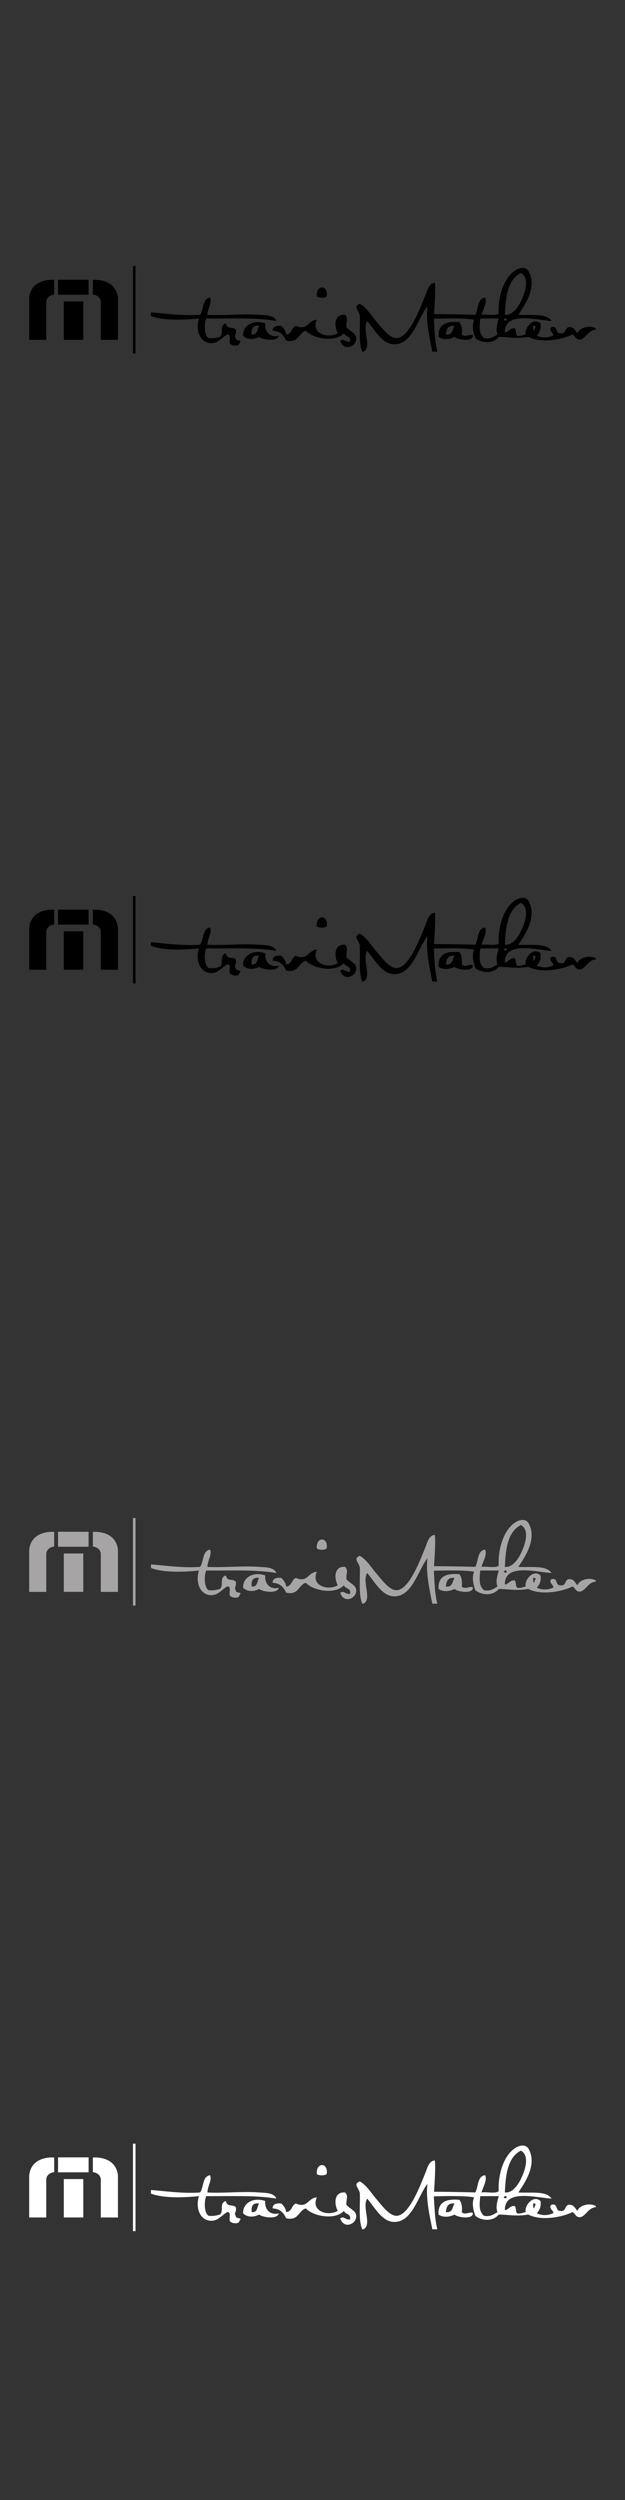 <?xml version="1.0" encoding="utf-8"?>
<!-- Generator: Adobe Illustrator 24.1.0, SVG Export Plug-In . SVG Version: 6.00 Build 0)  -->
<svg version="1.1" xmlns="http://www.w3.org/2000/svg" xmlns:xlink="http://www.w3.org/1999/xlink" x="0px" y="0px"
	 viewBox="0 0 160 640" style="enable-background:new 0 0 160 640;" xml:space="preserve">
<rect x="0" y="0" width="160" height="640" fill="#333333" stroke="none"/>
<style type="text/css">
	.st0{fill:#231F20;}
	.st1{fill-rule:evenodd;clip-rule:evenodd;fill:#FFFFFF;}
	.st2{fill:#A7A6A6;}
	.st3{fill:#FFFFFF;}
	.st4{fill:#1D1D1B;}
	.st5{fill:#225FAC;}
	.st6{fill-rule:evenodd;clip-rule:evenodd;fill:#EC1C3C;}
	.st7{fill-rule:evenodd;clip-rule:evenodd;fill:#231F20;}
	.st8{fill-rule:evenodd;clip-rule:evenodd;fill:#A7A6A6;}
	.st9{fill:#009D57;}
	.st10{fill:#006BB6;}
	.st11{fill:#3DAE2B;}
	.st12{fill-rule:evenodd;clip-rule:evenodd;fill:#ED1A39;}
	.st13{fill-rule:evenodd;clip-rule:evenodd;fill:#263977;}
	.st14{fill:none;stroke:#231F20;stroke-width:0.264;stroke-miterlimit:10;}
	.st15{fill:none;stroke:#231F20;stroke-width:0.132;}
	.st16{fill:#F58220;}
	.st17{fill:#231F20;stroke:#231F20;stroke-width:0.181;}
	.st18{fill:#231F20;stroke:#231F20;stroke-width:0.045;}
	.st19{fill:#ED1A3B;}
	.st20{fill-rule:evenodd;clip-rule:evenodd;fill:#ED1A3B;}
	.st21{fill:#005687;}
	.st22{fill:#BC332C;}
	.st23{fill:#FFFFFF;stroke:#FFFFFF;stroke-width:2;}
	.st24{fill:#6D6E71;}
	.st25{fill:#F05F9D;}
	.st26{fill:#005D34;}
	.st27{fill:#ED1846;}
	.st28{fill-rule:evenodd;clip-rule:evenodd;}
	.st29{fill-rule:evenodd;clip-rule:evenodd;fill:#1A224D;}
	.st30{fill-rule:evenodd;clip-rule:evenodd;fill:#DE1E34;}
	.st31{clip-path:url(#SVGID_2_);}
	.st32{fill:#770000;}
	.st33{fill:#A60F13;}
	.st34{fill:#680000;}
	.st35{fill:#170103;}
	.st36{fill:#6D0000;}
	.st37{fill:#A40F12;}
	.st38{fill:#D71B21;}
	.st39{fill:#7B0000;}
	.st40{fill:#790000;}
	.st41{fill:#730000;}
	.st42{fill:#7E0000;}
	.st43{fill:#710000;}
	.st44{fill:#9E0D0F;}
	.st45{fill:#6F0000;}
	.st46{fill:#E81E24;}
	.st47{fill:#990B0D;}
	.st48{fill:#6A0000;}
	.st49{fill:#970A0C;}
	.st50{fill:#9B0B0E;}
	.st51{fill:#850201;}
	.st52{fill:#C5171D;}
	.st53{fill:#800000;}
	.st54{fill:#D91B21;}
	.st55{fill:#EC1E24;}
	.st56{fill:#A10E11;}
	.st57{fill:#352023;}
	.st58{fill:#AA1114;}
	.st59{fill:#F8A083;}
	.st60{fill:#A20E11;}
	.st61{fill:#8C0505;}
	.st62{fill:#900708;}
	.st63{fill:#E21D23;}
	.st64{fill:#8A0404;}
	.st65{fill:#B91519;}
	.st66{fill:#A81014;}
	.st67{fill:#B61418;}
	.st68{fill:#E91E24;}
	.st69{fill:#E01C22;}
	.st70{fill:#94080A;}
	.st71{fill:#1E090C;}
	.st72{fill:#9D0C0F;}
	.st73{fill:#DE1C22;}
	.st74{fill:#DC1C22;}
	.st75{fill:#930809;}
	.st76{fill:#8E0606;}
	.st77{fill:#E41D23;}
	.st78{fill:#880303;}
	.st79{fill:#E51D23;}
	.st80{fill:#820100;}
	.st81{fill:#C2171C;}
	.st82{fill:#910708;}
	.st83{fill:#B41318;}
	.st84{fill:#F68D6F;}
	.st85{fill:#BC151A;}
	.st86{fill:#B21317;}
	.st87{fill:#F16044;}
	.st88{fill:#6B0000;}
	.st89{fill:#A91014;}
	.st90{fill:#EB1E24;}
	.st91{fill:#700000;}
	.st92{fill:#BE161B;}
	.st93{fill:#B11317;}
	.st94{fill:#AF1216;}
	.st95{fill:#C1171C;}
	.st96{fill:#C9181D;}
	.st97{fill:#E61D23;}
	.st98{fill:#96090B;}
	.st99{fill:#AC1115;}
	.st100{fill:#CB191E;}
	.st101{fill:#F5886A;}
	.st102{fill:#830100;}
	.st103{fill:#F58C6E;}
	.st104{fill:#F2684B;}
	.st105{fill:#F48365;}
	.st106{fill:#8F0607;}
	.st107{fill:#BF161B;}
	.st108{fill:#D31A20;}
	.st109{fill:#F69072;}
	.st110{fill:#D41A20;}
	.st111{fill:#F48163;}
	.st112{fill:#F37A5C;}
	.st113{fill:#B7AAA6;}
	.st114{fill:#AE1216;}
	.st115{fill:#F7987B;}
	.st116{fill:#AB1115;}
	.st117{fill:#DF1C22;}
	.st118{fill:#F15C41;}
	.st119{fill:#F26A4D;}
	.st120{fill:#F69073;}
	.st121{fill:#F37557;}
	.st122{fill:#CF1A1F;}
	.st123{fill:#F79B7E;}
	.st124{fill:#C7181D;}
	.st125{fill:#F0543B;}
	.st126{fill:#F47A5C;}
	.st127{fill:#F58668;}
	.st128{fill:#F37052;}
	.st129{fill:#F79D81;}
	.st130{fill:#EE2926;}
	.st131{fill:#B51418;}
	.st132{fill:#F58567;}
	.st133{fill:#D1CCCB;}
	.st134{fill:#C8181D;}
	.st135{fill:#F7997C;}
	.st136{fill:#F37658;}
	.st137{fill:#8B0404;}
	.st138{fill:#F36F51;}
	.st139{fill:#EF3D2E;}
	.st140{fill:#B2A4A0;}
	.st141{fill:#CD191E;}
	.st142{fill:#F69275;}
	.st143{fill:#ED2826;}
	.st144{fill:#EF4532;}
	.st145{fill:#F48062;}
	.st146{fill:#F26548;}
	.st147{fill:#F79C7F;}
	.st148{fill:#B81519;}
	.st149{fill:#BC161A;}
	.st150{fill:#BDB4B1;}
	.st151{fill:#C4171C;}
	.st152{fill:#F69578;}
	.st153{fill:#EF3F2E;}
	.st154{fill:#6C5752;}
	.st155{fill:#F69679;}
	.st156{fill:#EE332A;}
	.st157{fill:#F4795B;}
	.st158{fill:#F05039;}
	.st159{fill:#B5A8A4;}
	.st160{fill:#CF191F;}
	.st161{fill:#D51A20;}
	.st162{fill:#F04A34;}
	.st163{fill:#BB151A;}
	.st164{fill:#F79E81;}
	.st165{fill:#F47E60;}
	.st166{fill:#A1928D;}
	.st167{fill:#77635E;}
	.st168{fill:#F69476;}
	.st169{fill:#B8AFAC;}
	.st170{fill:#F7977A;}
	.st171{fill:#B3A8A5;}
	.st172{fill:#C3BAB7;}
	.st173{fill:#B9AFAC;}
	.st174{fill:#CBC3C0;}
	.st175{fill:#F47D5F;}
	.st176{fill:#F1583E;}
	.st177{fill:#F1593F;}
	.st178{fill:#DBD7D5;}
	.st179{fill:#B4ABA8;}
	.st180{fill:#7E6A65;}
	.st181{fill:#3E2B28;}
	.st182{fill:#C9C1BE;}
	.st183{fill:#80716D;}
	.st184{fill:#857671;}
	.st185{fill:#7A6661;}
	.st186{fill:#958580;}
	.st187{fill:#D7D3D2;}
	.st188{fill:#66514C;}
	.st189{fill:#B0A29E;}
	.st190{fill:#B6A8A4;}
	.st191{fill:#715D58;}
	.st192{fill:#695651;}
	.st193{fill:#AFA3A0;}
	.st194{fill:#F69375;}
	.st195{fill:#F04B35;}
	.st196{fill:#A99C98;}
	.st197{fill:#8D7B75;}
	.st198{fill:#AA9A94;}
	.st199{fill:#CCC6C3;}
	.st200{fill:#4C3632;}
	.st201{fill:#A0908B;}
	.st202{fill:#B0A39F;}
	.st203{fill:#4B3532;}
	.st204{fill:#9B8A85;}
	.st205{fill:#5A4A46;}
	.st206{fill:#5F4A45;}
	.st207{fill:#A69691;}
	.st208{fill:#4C3A36;}
	.st209{fill:#BBAFAC;}
	.st210{fill:#D6CFCC;}
	.st211{fill:#665450;}
	.st212{fill:#7A6964;}
	.st213{fill:#50413D;}
	.st214{fill:#493835;}
	.st215{fill:#AE9F9A;}
	.st216{fill:#392523;}
	.st217{fill:#342020;}
	.st218{fill:#AA9A96;}
	.st219{fill:#C1B7B3;}
	.st220{fill:#75615C;}
	.st221{fill:#3B2725;}
	.st222{fill:#86736E;}
	.st223{fill:#C6BCB9;}
	.st224{fill:#B4AAA7;}
	.st225{fill:#5A4843;}
	.st226{fill:#53413D;}
	.st227{fill:#877671;}
	.st228{fill:#2B1819;}
	.st229{fill:#D0C9C6;}
	.st230{fill:#968580;}
	.st231{fill:#806E69;}
	.st232{fill:#604D49;}
	.st233{fill:#6D5A55;}
	.st234{fill:#6D5C57;}
	.st235{fill:#BCB4B2;}
	.st236{fill:#75635D;}
	.st237{fill:#8D7F7B;}
	.st238{fill:#796762;}
	.st239{fill:#92817C;}
	.st240{fill:#6D5853;}
	.st241{fill:#735E59;}
	.st242{fill:#7B6761;}
	.st243{fill:#836F69;}
	.st244{fill:#715C57;}
	.st245{fill:#917E79;}
	.st246{fill:#EF4331;}
	.st247{fill:#A71013;}
	.st248{fill:#F48162;}
	.st249{fill:#A00D10;}
	.st250{fill:#331F22;}
	.st251{fill:#070000;}
	.st252{fill:#0D0000;}
	.st253{fill:#9A0B0D;}
	.st254{fill:#8B0505;}
	.st255{fill:#3D0000;}
	.st256{fill:#750000;}
	.st257{fill:#332421;}
	.st258{fill:#7C0000;}
	.st259{fill:#570000;}
	.st260{fill:#EE2A27;}
	.st261{fill:#840101;}
	.st262{fill:#321F1F;}
	.st263{fill:#4C3633;}
	.st264{fill:#F8A287;}
	.st265{fill:#F8A084;}
	.st266{fill:#8B0405;}
	.st267{fill:#E12B25;}
	.st268{fill:#F48769;}
	.st269{fill:#EC6247;}
	.st270{fill:#EB5B40;}
	.st271{fill:#ED684B;}
	.st272{fill:#F26C4F;}
	.st273{fill:#F27D5F;}
	.st274{fill:#D21A20;}
	.st275{fill:#CE191F;}
	.st276{fill:#D01A1F;}
	.st277{fill:#F59275;}
	.st278{fill:#F07355;}
	.st279{fill:#9B0C0E;}
	.st280{fill:#A81013;}
	.st281{fill:#B0A39E;}
	.st282{fill:#F79A7D;}
	.st283{fill:#F37355;}
	.st284{fill:#F04D37;}
	.st285{fill:#F0533A;}
	.st286{fill:#F37153;}
	.st287{fill:#EE342A;}
	.st288{fill:#F0563C;}
	.st289{fill:#EF4F38;}
	.st290{fill:#F15B41;}
	.st291{fill:#F2664A;}
	.st292{fill:#F26549;}
	.st293{fill:#EF4632;}
	.st294{fill:#EE372B;}
	.st295{fill:#EF3F2F;}
	.st296{fill:#AD9F9A;}
	.st297{fill:#E43228;}
	.st298{fill:#F04C35;}
	.st299{fill:#BEB6B4;}
	.st300{fill:#EE4934;}
	.st301{fill:#988883;}
	.st302{fill:#533D3A;}
	.st303{fill:#C4BDBA;}
	.st304{fill:#64504C;}
	.st305{fill:#A2938E;}
	.st306{fill:#8E7B75;}
	.st307{fill:#5E4844;}
	.st308{fill:#88746F;}
	.st309{fill:#5D4843;}
	.st310{fill:#796560;}
	.st311{fill:#513B38;}
	.st312{fill:#826E69;}
	.st313{fill:#52433F;}
	.st314{fill:#530800;}
	.st315{fill:#84736F;}
	.st316{fill:#443531;}
	.st317{fill:#72605B;}
	.st318{fill:#91827E;}
	.st319{fill:#5D4E49;}
	.st320{fill:#695A55;}
	.st321{fill:#860302;}
	.st322{fill:#5E0000;}
	.st323{fill:#760000;}
	.st324{fill:#EE2F28;}
	.st325{fill:#F8A488;}
	.st326{fill:#F8A68B;}
	.st327{fill:#E4372A;}
	.st328{fill:#F06044;}
	.st329{fill:#F0664A;}
	.st330{fill:#E9543B;}
	.st331{fill:#EF6E51;}
	.st332{fill:#A1918C;}
	.st333{fill:#A69792;}
	.st334{fill:#A99994;}
	.st335{fill:#EE523A;}
	.st336{fill:#E64B34;}
	.st337{fill:#E74531;}
	.st338{fill:#F16145;}
	.st339{fill:#E63C2D;}
	.st340{fill:#5C4743;}
	.st341{fill:#998782;}
	.st342{fill:#85716C;}
	.st343{fill:#68534E;}
	.st344{fill:#79655F;}
	.st345{fill:#6A5550;}
	.st346{fill:#6C0600;}
	.st347{fill:#8F7C77;}
	.st348{fill:#9C8D88;}
	.st349{fill:#F8A98E;}
	.st350{fill:#F9AA8F;}
	.st351{fill:#F8A88D;}
	.st352{fill:#E43F2E;}
	.st353{fill:#927F7A;}
	.st354{fill:#907D78;}
	.st355{fill:#897570;}
	.st356{fill:#85726C;}
	.st357{fill:#F9AE94;}
	.st358{fill:#F9B39A;}
	.st359{fill:#FAB69D;}
	.st360{fill:#FAB8A0;}
	.st361{fill:#FABBA3;}
	.st362{fill:#FBBDA6;}
	.st363{fill:#FBC0A9;}
	.st364{fill:#FBC3AD;}
	.st365{fill:#FBC7B3;}
	.st366{fill:#EC1D3C;}
	.st367{fill-rule:evenodd;clip-rule:evenodd;fill:#EC1D3C;}
	.st368{fill:#EA0029;}
	.st369{fill:#EE312D;}
	.st370{fill:#F79123;}
	.st371{fill:#EFB312;}
	.st372{fill:#FEFEFE;}
	.st373{fill:#FAB34C;}
	.st374{fill:#A6A4A4;}
	.st375{fill:#D72229;}
	.st376{fill:#060606;}
	.st377{fill:#0B58A6;}
	.st378{fill:#F89A1F;}
	.st379{fill:#FCFDFF;}
	.st380{fill:#0B0B0B;}
	.st381{fill:#F16525;}
	.st382{fill:#060707;}
	.st383{fill:#030303;}
	.st384{fill:#F1F1F1;}
	.st385{fill:#F6F7F7;}
	.st386{fill-rule:evenodd;clip-rule:evenodd;fill:#A6A4A4;}
</style>
<g id="Layer_1">
</g>
<g id="adidas">
</g>
<g id="babolat">
</g>
<g id="wilson">
</g>
<g id="yonex">
</g>
<g id="prince">
</g>
<g id="technifiber">
</g>
<g id="pacific">
</g>
<g id="pro_kennex">
</g>
<g id="vokl">
</g>
<g id="New_Balance">
</g>
<g id="Kswiss">
</g>
<g id="Lucky_In_Love">
</g>
<g id="Nike">
</g>
<g id="Lacoste">
</g>
<g id="Sofibella">
</g>
<g id="Fila">
</g>
<g id="Hydrogen">
</g>
<g id="Kirchbaum">
</g>
<g id="Luxilon">
</g>
<g id="Ashaway">
</g>
<g id="Roger_Federer">
</g>
<g id="New_Balance_1_">
</g>
<g id="Bjorn_Borg">
</g>
<g id="Super_Feet">
</g>
<g id="Le_Coq">
</g>
<g id="Eleven">
</g>
<g id="ellesse">
</g>
<g id="Oakley">
</g>
<g id="Bloq_UV">
</g>
<g id="Yaffa">
</g>
<g id="San_Soliel">
</g>
<g id="_x32__Undr">
</g>
<g id="Lobster">
</g>
<g id="Tennis_Tutor">
</g>
<g id="Spenco">
</g>
<g id="Superfeet">
</g>
<g id="Cadence">
</g>
<g id="SofSole">
</g>
<g id="travis_mattew">
	<g>
		<g>
			<g>
				<path class="st28" d="M7.477,87.001h4.366v-9.784c0,0,0.015-1.545,2.024-1.828v-3.743c0,0-5.831-0.587-6.397,4.577v10.778H7.477
					z"/>
				<path class="st28" d="M30.193,87.001h-4.388v-9.784c0,0-0.007-1.545-2.031-1.828v-3.743c0,0,5.846-0.587,6.419,4.577V87.001z"/>
				<rect x="14.861" y="71.61" class="st28" width="7.819" height="3.83"/>
				<rect x="16.333" y="77.166" class="st28" width="4.99" height="9.828"/>
			</g>
			<g>
				<path class="st28" d="M117.614,82.475c0.537,0.718,0.762,1.755,0.609,3.148c0.653,0.928,2.568-0.363,2.85,0.319
					c-0.094,1.712-4.091,0.979-4.714,0.305c-1.226,0.653-2.966,0.827-4.098,0C112.073,83.012,114.256,82.171,117.614,82.475z
					 M114.147,85.623c1.719,0.239,1.661-1.284,2.212-2.205C114.698,83.23,114.242,84.238,114.147,85.623z"/>
				<path class="st28" d="M135.225,69.268c2.401,3.982-0.711,8.602-2.524,11.329c3.162,0.196,7.195-0.5,8.493,1.574
					c-4.033-0.247-11.909-2.524-11.953,2.829c0.428,0.508,1.335-1.16,2.517-0.936c0.442,0.399,0.189,1.48,0.631,1.879
					c1.03,0.181,1.472-0.225,2.205-0.319c-0.45-1.545,1.879-4.562,3.779-2.836c0.225,1.603-0.341,2.379-0.943,3.155
					c1.364,0.595,2.713,0.595,4.083,0c0.711-0.334-1.4-1.422-0.319-2.198c1.712-0.45,0.907,1.617,2.212,1.567
					c1.567,0.319,1.095-1.414,2.198-1.567c1.335-0.102,1.603,0.899,2.205,1.567c0.479-1.371,2.952-2.183,4.722-1.248
					c0,0.102,0,0.196,0,0.297c-1.915,0.196-2.321,1.886-3.779,2.524c-1.414,0.247-1.414-0.899-2.198-1.262
					c-2.655,1.313-7.978,2.335-11.329,0.624c-3.09,0.544-5.186,0-7.55,0c-1.414,1.791-4.308,1.69-5.991,0.326
					c-0.45-1.269-0.994-3.242-0.312-4.729c-2.655-0.544-10.314-0.254-10.314-0.254s0.152,2.771,0.29,4.555
					c0.123,1.791,0.587,3.88,0.587,3.88s-0.943,0-1.255,0c-0.725-3.598-1.697-7.848-1.262-11.641
					c-2.444,3.162-3.888,9.813-8.501,9.755c-3.133-0.036-4.889-3.634-6.927-5.969c-1.371,2.241,1.32,6.644-0.936,7.855
					c-0.102,0-0.203,0-0.305,0c-1.008-2.248-0.515-5.969-0.631-9.132c-0.08-1.364-1.915-2.379,0-3.133
					c1.821,1.073,2.734,2.785,4.395,4.714c1.189,1.378,3.17,4.149,5.034,4.098c3.271-0.109,6.165-8.152,7.239-10.705
					c0.537-1.24,0.899-3.358,2.531-3.467c0.283,1.733-0.218,8.007-0.218,8.007s6.934,0.058,10.575,0.189
					c0.849-1.472,0.464-4.178,2.524-4.424c0.587,1.248-0.573,3.126-0.943,4.424c1.378-0.218,3.561,0.399,4.41-0.326
					c-0.218-4.316,1.327-9.574,4.714-11.329C132.396,68.941,134.195,67.948,135.225,69.268z M129.248,80.597
					c2.067,0.225,3.619-2.256,4.403-4.105c0.87-1.951,1.915-5.389-0.305-6.608C130.06,71.538,129.422,75.824,129.248,80.597z
					 M123.903,86.573c1.762,0.297,2.51-0.428,3.46-0.95c-0.544-1.204-0.036-2.872,0.319-4.091c-1.559,0-3.141,0-4.729,0
					C122.72,83.752,122.539,85.369,123.903,86.573z M128.943,81.844C129.988,82.795,129.894,80.677,128.943,81.844L128.943,81.844z
					 M136.791,84.673c-0.138-0.595,0.972-1.349-0.319-1.255C136.545,83.89,136.371,84.579,136.791,84.673z"/>
				<path class="st28" d="M83.634,75.868c-0.45,0.464-2.053,0.464-2.524,0C80.805,72.865,84.091,72.778,83.634,75.868z"/>
				<path class="st28" d="M38.65,80.894c0-0.297,0-0.624,0-0.928c3.003,0.196,7.971,0.972,12.577,0.631
					c0.972-1.349,0.537-4.083,2.517-4.424c0.653,1.211-0.66,2.807-0.631,4.424c4.076,0.232,9.168-0.334,13.208,0
					c1.523,0.102,3.895,0.036,4.41,1.574c-5.28-0.921-11.786-0.58-17.937-0.638c-0.595,1.364-0.529,4.439,0.638,5.041
					c1.146,0.094,2.06-0.058,2.843-0.326c1.117-0.783-0.268-2.952,1.552-3.46c0.341,1.704,1.748,0.74,2.539,1.574
					c0.268,1.146-0.573,1.675,0,2.212c-0.08,0.943,1.915,0.297,0.936,1.248c-0.015,0.914-1.77,0.747-2.212,0.319
					c-0.834-0.305,0.413-2.72-0.936-2.517c-1.545,0.885-2.401,2.408-4.403,2.198c-2.517-0.247-3.757-3.148-2.829-6.288
					C46.941,81.931,41.9,82.113,38.65,80.894z"/>
				<path class="st28" d="M88.355,80.597c0.863,0.965,0.268,1.545,0.319,3.141c0.936,1.182,2.676,1.509,2.51,3.148
					c-0.189,1.98-3.271,3.075-4.091,0.312c1.117-0.609,1.139,0.406,2.517,0.319c0.319-1.574-1.269-1.248-1.567-2.212
					c-2.212,2.444-7.848,1.429-9.755-0.631c-1.951,0.58-1.791,3.249-5.034,2.524c-0.631-1.371-1.545-2.437-3.46-2.524
					c0-1.139,0.928-1.378,2.198-1.255c0.609,0.551,1.139,1.182,1.262,2.205c1.509-0.065,1.349-1.799,2.51-2.205
					c2.988,1.335,3.003-1.414,5.353-1.574c-1.61,3.561,2.843,4.939,5.345,3.46C85.491,83.491,85.505,80.336,88.355,80.597z"/>
				<path class="st28" d="M67.902,82.787c-0.196,2.495,1.574,3.663,3.46,3.155c-0.297,1.639-4.207,1.015-5.041,0.305
					c-1.313,0.754-3.083,0.725-4.083-0.305C62.15,83.063,65.153,81.786,67.902,82.787z M64.442,85.623
					c1.552,0.181,1.342-1.385,1.879-2.205C64.747,83.193,64.254,84.078,64.442,85.623z"/>
			</g>
			<rect x="34.038" y="68.107" class="st28" width="0.653" height="22.39"/>
		</g>
	</g>
	<g>
		<g>
			<g>
				<path class="st28" d="M7.477,248.259h4.366v-9.784c0,0,0.015-1.545,2.024-1.828v-3.743c0,0-5.831-0.587-6.397,4.577v10.778
					H7.477z"/>
				<path class="st28" d="M30.193,248.259h-4.388v-9.784c0,0-0.007-1.545-2.031-1.828v-3.743c0,0,5.846-0.587,6.419,4.577V248.259z"
					/>
				<rect x="14.861" y="232.868" class="st28" width="7.819" height="3.83"/>
				<rect x="16.333" y="238.424" class="st28" width="4.99" height="9.828"/>
			</g>
			<g>
				<path class="st28" d="M117.614,243.733c0.537,0.718,0.762,1.755,0.609,3.148c0.653,0.928,2.568-0.363,2.85,0.319
					c-0.094,1.712-4.091,0.979-4.714,0.305c-1.226,0.653-2.966,0.827-4.098,0C112.073,244.27,114.256,243.429,117.614,243.733z
					 M114.147,246.881c1.719,0.239,1.661-1.284,2.212-2.205C114.698,244.488,114.242,245.496,114.147,246.881z"/>
				<path class="st28" d="M135.225,230.525c2.401,3.982-0.711,8.602-2.524,11.329c3.162,0.196,7.195-0.5,8.493,1.574
					c-4.033-0.247-11.909-2.524-11.953,2.829c0.428,0.508,1.335-1.16,2.517-0.936c0.442,0.399,0.189,1.48,0.631,1.879
					c1.03,0.181,1.472-0.225,2.205-0.319c-0.45-1.545,1.879-4.562,3.779-2.836c0.225,1.603-0.341,2.379-0.943,3.155
					c1.364,0.595,2.713,0.595,4.083,0c0.711-0.334-1.4-1.422-0.319-2.198c1.712-0.45,0.907,1.617,2.212,1.567
					c1.567,0.319,1.095-1.414,2.198-1.567c1.335-0.102,1.603,0.899,2.205,1.567c0.479-1.371,2.952-2.183,4.722-1.248
					c0,0.102,0,0.196,0,0.297c-1.915,0.196-2.321,1.886-3.779,2.524c-1.414,0.247-1.414-0.899-2.198-1.262
					c-2.655,1.313-7.978,2.335-11.329,0.624c-3.09,0.544-5.186,0-7.55,0c-1.414,1.791-4.308,1.69-5.991,0.326
					c-0.45-1.269-0.994-3.242-0.312-4.729c-2.655-0.544-10.314-0.254-10.314-0.254s0.152,2.771,0.29,4.555
					c0.123,1.792,0.587,3.88,0.587,3.88s-0.943,0-1.255,0c-0.725-3.598-1.697-7.848-1.262-11.641
					c-2.444,3.162-3.888,9.813-8.501,9.755c-3.133-0.036-4.889-3.634-6.927-5.969c-1.371,2.241,1.32,6.644-0.936,7.855
					c-0.102,0-0.203,0-0.305,0c-1.008-2.248-0.515-5.969-0.631-9.132c-0.08-1.364-1.915-2.379,0-3.133
					c1.821,1.073,2.734,2.785,4.395,4.714c1.189,1.378,3.17,4.149,5.034,4.098c3.271-0.109,6.165-8.152,7.239-10.705
					c0.537-1.24,0.899-3.358,2.531-3.467c0.283,1.733-0.218,8.007-0.218,8.007s6.934,0.058,10.575,0.189
					c0.849-1.472,0.464-4.178,2.524-4.424c0.587,1.248-0.573,3.126-0.943,4.424c1.378-0.218,3.561,0.399,4.41-0.326
					c-0.218-4.316,1.327-9.574,4.714-11.329C132.396,230.199,134.195,229.205,135.225,230.525z M129.248,241.855
					c2.067,0.225,3.619-2.256,4.403-4.105c0.87-1.951,1.915-5.389-0.305-6.608C130.06,232.796,129.422,237.082,129.248,241.855z
					 M123.903,247.831c1.762,0.297,2.51-0.428,3.46-0.95c-0.544-1.204-0.036-2.872,0.319-4.091c-1.559,0-3.141,0-4.729,0
					C122.72,245.01,122.539,246.627,123.903,247.831z M128.943,243.102C129.988,244.052,129.894,241.934,128.943,243.102
					L128.943,243.102z M136.791,245.931c-0.138-0.595,0.972-1.349-0.319-1.255C136.545,245.148,136.371,245.837,136.791,245.931z"/>
				<path class="st28" d="M83.634,237.126c-0.45,0.464-2.053,0.464-2.524,0C80.805,234.123,84.091,234.036,83.634,237.126z"/>
				<path class="st28" d="M38.65,242.152c0-0.297,0-0.624,0-0.928c3.003,0.196,7.971,0.972,12.577,0.631
					c0.972-1.349,0.537-4.083,2.517-4.424c0.653,1.211-0.66,2.807-0.631,4.424c4.076,0.232,9.168-0.334,13.208,0
					c1.523,0.102,3.895,0.036,4.41,1.574c-5.28-0.921-11.786-0.58-17.937-0.638c-0.595,1.364-0.529,4.439,0.638,5.041
					c1.146,0.094,2.06-0.058,2.843-0.326c1.117-0.783-0.268-2.952,1.552-3.46c0.341,1.704,1.748,0.74,2.539,1.574
					c0.268,1.146-0.573,1.675,0,2.212c-0.08,0.943,1.915,0.297,0.936,1.248c-0.015,0.914-1.77,0.747-2.212,0.319
					c-0.834-0.305,0.413-2.72-0.936-2.517c-1.545,0.885-2.401,2.408-4.403,2.198c-2.517-0.247-3.757-3.148-2.829-6.288
					C46.941,243.189,41.9,243.371,38.65,242.152z"/>
				<path class="st28" d="M88.355,241.855c0.863,0.965,0.268,1.545,0.319,3.141c0.936,1.182,2.676,1.509,2.51,3.148
					c-0.189,1.98-3.271,3.075-4.091,0.312c1.117-0.609,1.139,0.406,2.517,0.319c0.319-1.574-1.269-1.248-1.567-2.212
					c-2.212,2.444-7.848,1.429-9.755-0.631c-1.951,0.58-1.791,3.249-5.034,2.524c-0.631-1.371-1.545-2.437-3.46-2.524
					c0-1.139,0.928-1.378,2.198-1.255c0.609,0.551,1.139,1.182,1.262,2.205c1.509-0.065,1.349-1.799,2.51-2.205
					c2.988,1.335,3.003-1.414,5.353-1.574c-1.61,3.561,2.843,4.939,5.345,3.46C85.491,244.749,85.505,241.594,88.355,241.855z"/>
				<path class="st28" d="M67.902,244.045c-0.196,2.495,1.574,3.663,3.46,3.155c-0.297,1.639-4.207,1.015-5.041,0.305
					c-1.313,0.754-3.083,0.725-4.083-0.305C62.15,244.321,65.153,243.044,67.902,244.045z M64.442,246.881
					c1.552,0.181,1.342-1.385,1.879-2.205C64.747,244.451,64.254,245.336,64.442,246.881z"/>
			</g>
			<rect x="34.038" y="229.365" class="st28" width="0.653" height="22.39"/>
		</g>
	</g>
	<g>
		<g>
			<g>
				<path class="st386" d="M7.477,407.525h4.366v-9.784c0,0,0.015-1.545,2.024-1.828v-3.743c0,0-5.831-0.587-6.397,4.577v10.778
					H7.477z"/>
				<path class="st386" d="M30.193,407.525h-4.388v-9.784c0,0-0.007-1.545-2.031-1.828v-3.743c0,0,5.846-0.587,6.419,4.577V407.525z
					"/>
				<rect x="14.861" y="392.134" class="st386" width="7.819" height="3.83"/>
				<rect x="16.333" y="397.69" class="st386" width="4.99" height="9.828"/>
			</g>
			<g>
				<path class="st386" d="M117.614,402.999c0.537,0.718,0.762,1.755,0.609,3.148c0.653,0.928,2.568-0.363,2.85,0.319
					c-0.094,1.712-4.091,0.979-4.714,0.305c-1.226,0.653-2.966,0.827-4.098,0C112.073,403.536,114.256,402.695,117.614,402.999z
					 M114.147,406.147c1.719,0.239,1.661-1.284,2.212-2.205C114.698,403.754,114.242,404.762,114.147,406.147z"/>
				<path class="st386" d="M135.225,389.792c2.401,3.982-0.711,8.602-2.524,11.329c3.162,0.196,7.195-0.5,8.493,1.574
					c-4.033-0.247-11.909-2.524-11.953,2.829c0.428,0.508,1.335-1.16,2.517-0.936c0.442,0.399,0.189,1.48,0.631,1.879
					c1.03,0.181,1.472-0.225,2.205-0.319c-0.45-1.545,1.879-4.562,3.779-2.836c0.225,1.603-0.341,2.379-0.943,3.155
					c1.364,0.595,2.713,0.595,4.083,0c0.711-0.334-1.4-1.422-0.319-2.198c1.712-0.45,0.907,1.617,2.212,1.567
					c1.567,0.319,1.095-1.414,2.198-1.567c1.335-0.102,1.603,0.899,2.205,1.567c0.479-1.371,2.952-2.183,4.722-1.248
					c0,0.102,0,0.196,0,0.297c-1.915,0.196-2.321,1.886-3.779,2.524c-1.414,0.247-1.414-0.899-2.198-1.262
					c-2.655,1.313-7.978,2.335-11.329,0.624c-3.09,0.544-5.186,0-7.55,0c-1.414,1.792-4.308,1.69-5.991,0.326
					c-0.45-1.269-0.994-3.242-0.312-4.729c-2.655-0.544-10.314-0.254-10.314-0.254s0.152,2.771,0.29,4.555
					c0.123,1.792,0.587,3.88,0.587,3.88s-0.943,0-1.255,0c-0.725-3.598-1.697-7.848-1.262-11.641
					c-2.444,3.162-3.888,9.813-8.501,9.755c-3.133-0.036-4.889-3.634-6.927-5.969c-1.371,2.241,1.32,6.644-0.936,7.855
					c-0.102,0-0.203,0-0.305,0c-1.008-2.248-0.515-5.969-0.631-9.132c-0.08-1.364-1.915-2.379,0-3.133
					c1.821,1.073,2.734,2.785,4.395,4.714c1.189,1.378,3.17,4.149,5.034,4.098c3.271-0.109,6.165-8.152,7.239-10.705
					c0.537-1.24,0.899-3.358,2.531-3.467c0.283,1.733-0.218,8.007-0.218,8.007s6.934,0.058,10.575,0.189
					c0.849-1.472,0.464-4.178,2.524-4.424c0.587,1.248-0.573,3.126-0.943,4.424c1.378-0.218,3.561,0.399,4.41-0.326
					c-0.218-4.316,1.327-9.574,4.714-11.329C132.396,389.465,134.195,388.472,135.225,389.792z M129.248,401.121
					c2.067,0.225,3.619-2.256,4.403-4.105c0.87-1.951,1.915-5.389-0.305-6.607C130.06,392.062,129.422,396.348,129.248,401.121z
					 M123.903,407.097c1.762,0.297,2.51-0.428,3.46-0.95c-0.544-1.204-0.036-2.872,0.319-4.091c-1.559,0-3.141,0-4.729,0
					C122.72,404.276,122.539,405.893,123.903,407.097z M128.943,402.368C129.988,403.319,129.894,401.201,128.943,402.368
					L128.943,402.368z M136.791,405.197c-0.138-0.595,0.972-1.349-0.319-1.255C136.545,404.414,136.371,405.103,136.791,405.197z"/>
				<path class="st386" d="M83.634,396.392c-0.45,0.464-2.053,0.464-2.524,0C80.805,393.389,84.091,393.302,83.634,396.392z"/>
				<path class="st386" d="M38.65,401.418c0-0.297,0-0.624,0-0.928c3.003,0.196,7.971,0.972,12.577,0.631
					c0.972-1.349,0.537-4.083,2.517-4.424c0.653,1.211-0.66,2.807-0.631,4.424c4.076,0.232,9.168-0.334,13.208,0
					c1.523,0.102,3.895,0.036,4.41,1.574c-5.28-0.921-11.786-0.58-17.937-0.638c-0.595,1.364-0.529,4.439,0.638,5.041
					c1.146,0.094,2.06-0.058,2.843-0.326c1.117-0.783-0.268-2.952,1.552-3.46c0.341,1.704,1.748,0.74,2.539,1.574
					c0.268,1.146-0.573,1.675,0,2.212c-0.08,0.943,1.915,0.297,0.936,1.247c-0.015,0.914-1.77,0.747-2.212,0.319
					c-0.834-0.305,0.413-2.72-0.936-2.517c-1.545,0.885-2.401,2.408-4.403,2.198c-2.517-0.247-3.757-3.148-2.829-6.288
					C46.941,402.455,41.9,402.637,38.65,401.418z"/>
				<path class="st386" d="M88.355,401.121c0.863,0.965,0.268,1.545,0.319,3.141c0.936,1.182,2.676,1.509,2.51,3.148
					c-0.189,1.98-3.271,3.075-4.091,0.312c1.117-0.609,1.139,0.406,2.517,0.319c0.319-1.574-1.269-1.247-1.567-2.212
					c-2.212,2.444-7.848,1.429-9.755-0.631c-1.951,0.58-1.791,3.249-5.034,2.524c-0.631-1.371-1.545-2.437-3.46-2.524
					c0-1.139,0.928-1.378,2.198-1.255c0.609,0.551,1.139,1.182,1.262,2.205c1.509-0.065,1.349-1.799,2.51-2.205
					c2.988,1.335,3.003-1.414,5.353-1.574c-1.61,3.561,2.843,4.939,5.345,3.46C85.491,404.015,85.505,400.86,88.355,401.121z"/>
				<path class="st386" d="M67.902,403.311c-0.196,2.495,1.574,3.663,3.46,3.155c-0.297,1.639-4.207,1.015-5.041,0.305
					c-1.313,0.754-3.083,0.725-4.083-0.305C62.15,403.587,65.153,402.31,67.902,403.311z M64.442,406.147
					c1.552,0.181,1.342-1.385,1.879-2.205C64.747,403.717,64.254,404.602,64.442,406.147z"/>
			</g>
			<rect x="34.038" y="388.631" class="st386" width="0.653" height="22.39"/>
		</g>
	</g>
	<g>
		<g>
			<g>
				<path class="st1" d="M7.477,567.677h4.366v-9.784c0,0,0.015-1.545,2.024-1.828v-3.743c0,0-5.831-0.588-6.397,4.577v10.778H7.477
					z"/>
				<path class="st1" d="M30.193,567.677h-4.388v-9.784c0,0-0.007-1.545-2.031-1.828v-3.743c0,0,5.846-0.588,6.419,4.577V567.677z"
					/>
				<rect x="14.861" y="552.287" class="st1" width="7.819" height="3.83"/>
				<rect x="16.333" y="557.842" class="st1" width="4.99" height="9.828"/>
			</g>
			<g>
				<path class="st1" d="M117.614,563.152c0.537,0.718,0.762,1.755,0.609,3.148c0.653,0.928,2.568-0.363,2.85,0.319
					c-0.094,1.712-4.091,0.979-4.714,0.305c-1.226,0.653-2.966,0.827-4.098,0C112.073,563.688,114.256,562.847,117.614,563.152z
					 M114.147,566.299c1.719,0.239,1.661-1.284,2.212-2.205C114.698,563.906,114.242,564.914,114.147,566.299z"/>
				<path class="st1" d="M135.225,549.944c2.401,3.982-0.711,8.602-2.524,11.329c3.162,0.196,7.195-0.5,8.493,1.574
					c-4.033-0.247-11.909-2.524-11.953,2.829c0.428,0.508,1.335-1.161,2.517-0.936c0.442,0.399,0.189,1.48,0.631,1.879
					c1.03,0.181,1.472-0.225,2.205-0.319c-0.45-1.545,1.879-4.562,3.779-2.836c0.225,1.603-0.341,2.379-0.943,3.155
					c1.364,0.595,2.713,0.595,4.083,0c0.711-0.334-1.4-1.422-0.319-2.198c1.712-0.45,0.907,1.617,2.212,1.567
					c1.567,0.319,1.095-1.414,2.198-1.567c1.335-0.102,1.603,0.899,2.205,1.567c0.479-1.371,2.952-2.183,4.722-1.247
					c0,0.102,0,0.196,0,0.297c-1.915,0.196-2.321,1.886-3.779,2.524c-1.414,0.247-1.414-0.899-2.198-1.262
					c-2.655,1.313-7.978,2.336-11.329,0.624c-3.09,0.544-5.186,0-7.55,0c-1.414,1.792-4.308,1.69-5.991,0.326
					c-0.45-1.269-0.994-3.242-0.312-4.729c-2.655-0.544-10.314-0.254-10.314-0.254s0.152,2.771,0.29,4.555
					c0.123,1.792,0.587,3.88,0.587,3.88s-0.943,0-1.255,0c-0.725-3.597-1.697-7.848-1.262-11.641
					c-2.444,3.162-3.888,9.813-8.501,9.755c-3.133-0.036-4.889-3.634-6.927-5.969c-1.371,2.241,1.32,6.644-0.936,7.855
					c-0.102,0-0.203,0-0.305,0c-1.008-2.248-0.515-5.969-0.631-9.132c-0.08-1.364-1.915-2.379,0-3.133
					c1.821,1.073,2.734,2.785,4.395,4.714c1.189,1.378,3.17,4.149,5.034,4.098c3.271-0.109,6.165-8.152,7.239-10.706
					c0.537-1.24,0.899-3.358,2.531-3.467c0.283,1.733-0.218,8.007-0.218,8.007s6.934,0.058,10.575,0.189
					c0.849-1.472,0.464-4.178,2.524-4.424c0.587,1.248-0.573,3.126-0.943,4.424c1.378-0.218,3.561,0.399,4.41-0.326
					c-0.218-4.316,1.327-9.574,4.714-11.329C132.396,549.617,134.195,548.624,135.225,549.944z M129.248,561.273
					c2.067,0.225,3.619-2.256,4.403-4.105c0.87-1.951,1.915-5.389-0.305-6.608C130.06,552.214,129.422,556.501,129.248,561.273z
					 M123.903,567.25c1.762,0.297,2.51-0.428,3.46-0.95c-0.544-1.204-0.036-2.872,0.319-4.091c-1.559,0-3.141,0-4.729,0
					C122.72,564.428,122.539,566.046,123.903,567.25z M128.943,562.521C129.988,563.471,129.894,561.353,128.943,562.521
					L128.943,562.521z M136.791,565.349c-0.138-0.595,0.972-1.349-0.319-1.255C136.545,564.566,136.371,565.255,136.791,565.349z"/>
				<path class="st1" d="M83.634,556.544c-0.45,0.464-2.053,0.464-2.524,0C80.805,553.541,84.091,553.454,83.634,556.544z"/>
				<path class="st1" d="M38.65,561.57c0-0.297,0-0.624,0-0.928c3.003,0.196,7.971,0.972,12.577,0.631
					c0.972-1.349,0.537-4.083,2.517-4.424c0.653,1.211-0.66,2.807-0.631,4.424c4.076,0.232,9.168-0.334,13.208,0
					c1.523,0.102,3.895,0.036,4.41,1.574c-5.28-0.921-11.786-0.58-17.937-0.638c-0.595,1.364-0.529,4.439,0.638,5.041
					c1.146,0.094,2.06-0.058,2.843-0.326c1.117-0.783-0.268-2.952,1.552-3.46c0.341,1.704,1.748,0.74,2.539,1.574
					c0.268,1.146-0.573,1.675,0,2.212c-0.08,0.943,1.915,0.297,0.936,1.248c-0.015,0.914-1.77,0.747-2.212,0.319
					c-0.834-0.305,0.413-2.72-0.936-2.517c-1.545,0.885-2.401,2.408-4.403,2.198c-2.517-0.247-3.757-3.148-2.829-6.288
					C46.941,562.608,41.9,562.789,38.65,561.57z"/>
				<path class="st1" d="M88.355,561.273c0.863,0.965,0.268,1.545,0.319,3.141c0.936,1.182,2.676,1.509,2.51,3.148
					c-0.189,1.98-3.271,3.075-4.091,0.312c1.117-0.609,1.139,0.406,2.517,0.319c0.319-1.574-1.269-1.248-1.567-2.212
					c-2.212,2.444-7.848,1.429-9.755-0.631c-1.951,0.58-1.791,3.249-5.034,2.524c-0.631-1.371-1.545-2.437-3.46-2.524
					c0-1.139,0.928-1.378,2.198-1.255c0.609,0.551,1.139,1.182,1.262,2.205c1.509-0.065,1.349-1.799,2.51-2.205
					c2.988,1.335,3.003-1.414,5.353-1.574c-1.61,3.561,2.843,4.939,5.345,3.46C85.491,564.167,85.505,561.012,88.355,561.273z"/>
				<path class="st1" d="M67.902,563.463c-0.196,2.495,1.574,3.663,3.46,3.155c-0.297,1.639-4.207,1.015-5.041,0.305
					c-1.313,0.754-3.083,0.725-4.083-0.305C62.15,563.739,65.153,562.463,67.902,563.463z M64.442,566.299
					c1.552,0.181,1.342-1.385,1.879-2.205C64.747,563.87,64.254,564.755,64.442,566.299z"/>
			</g>
			<rect x="34.038" y="548.783" class="st1" width="0.653" height="22.39"/>
		</g>
	</g>
</g>
</svg>
